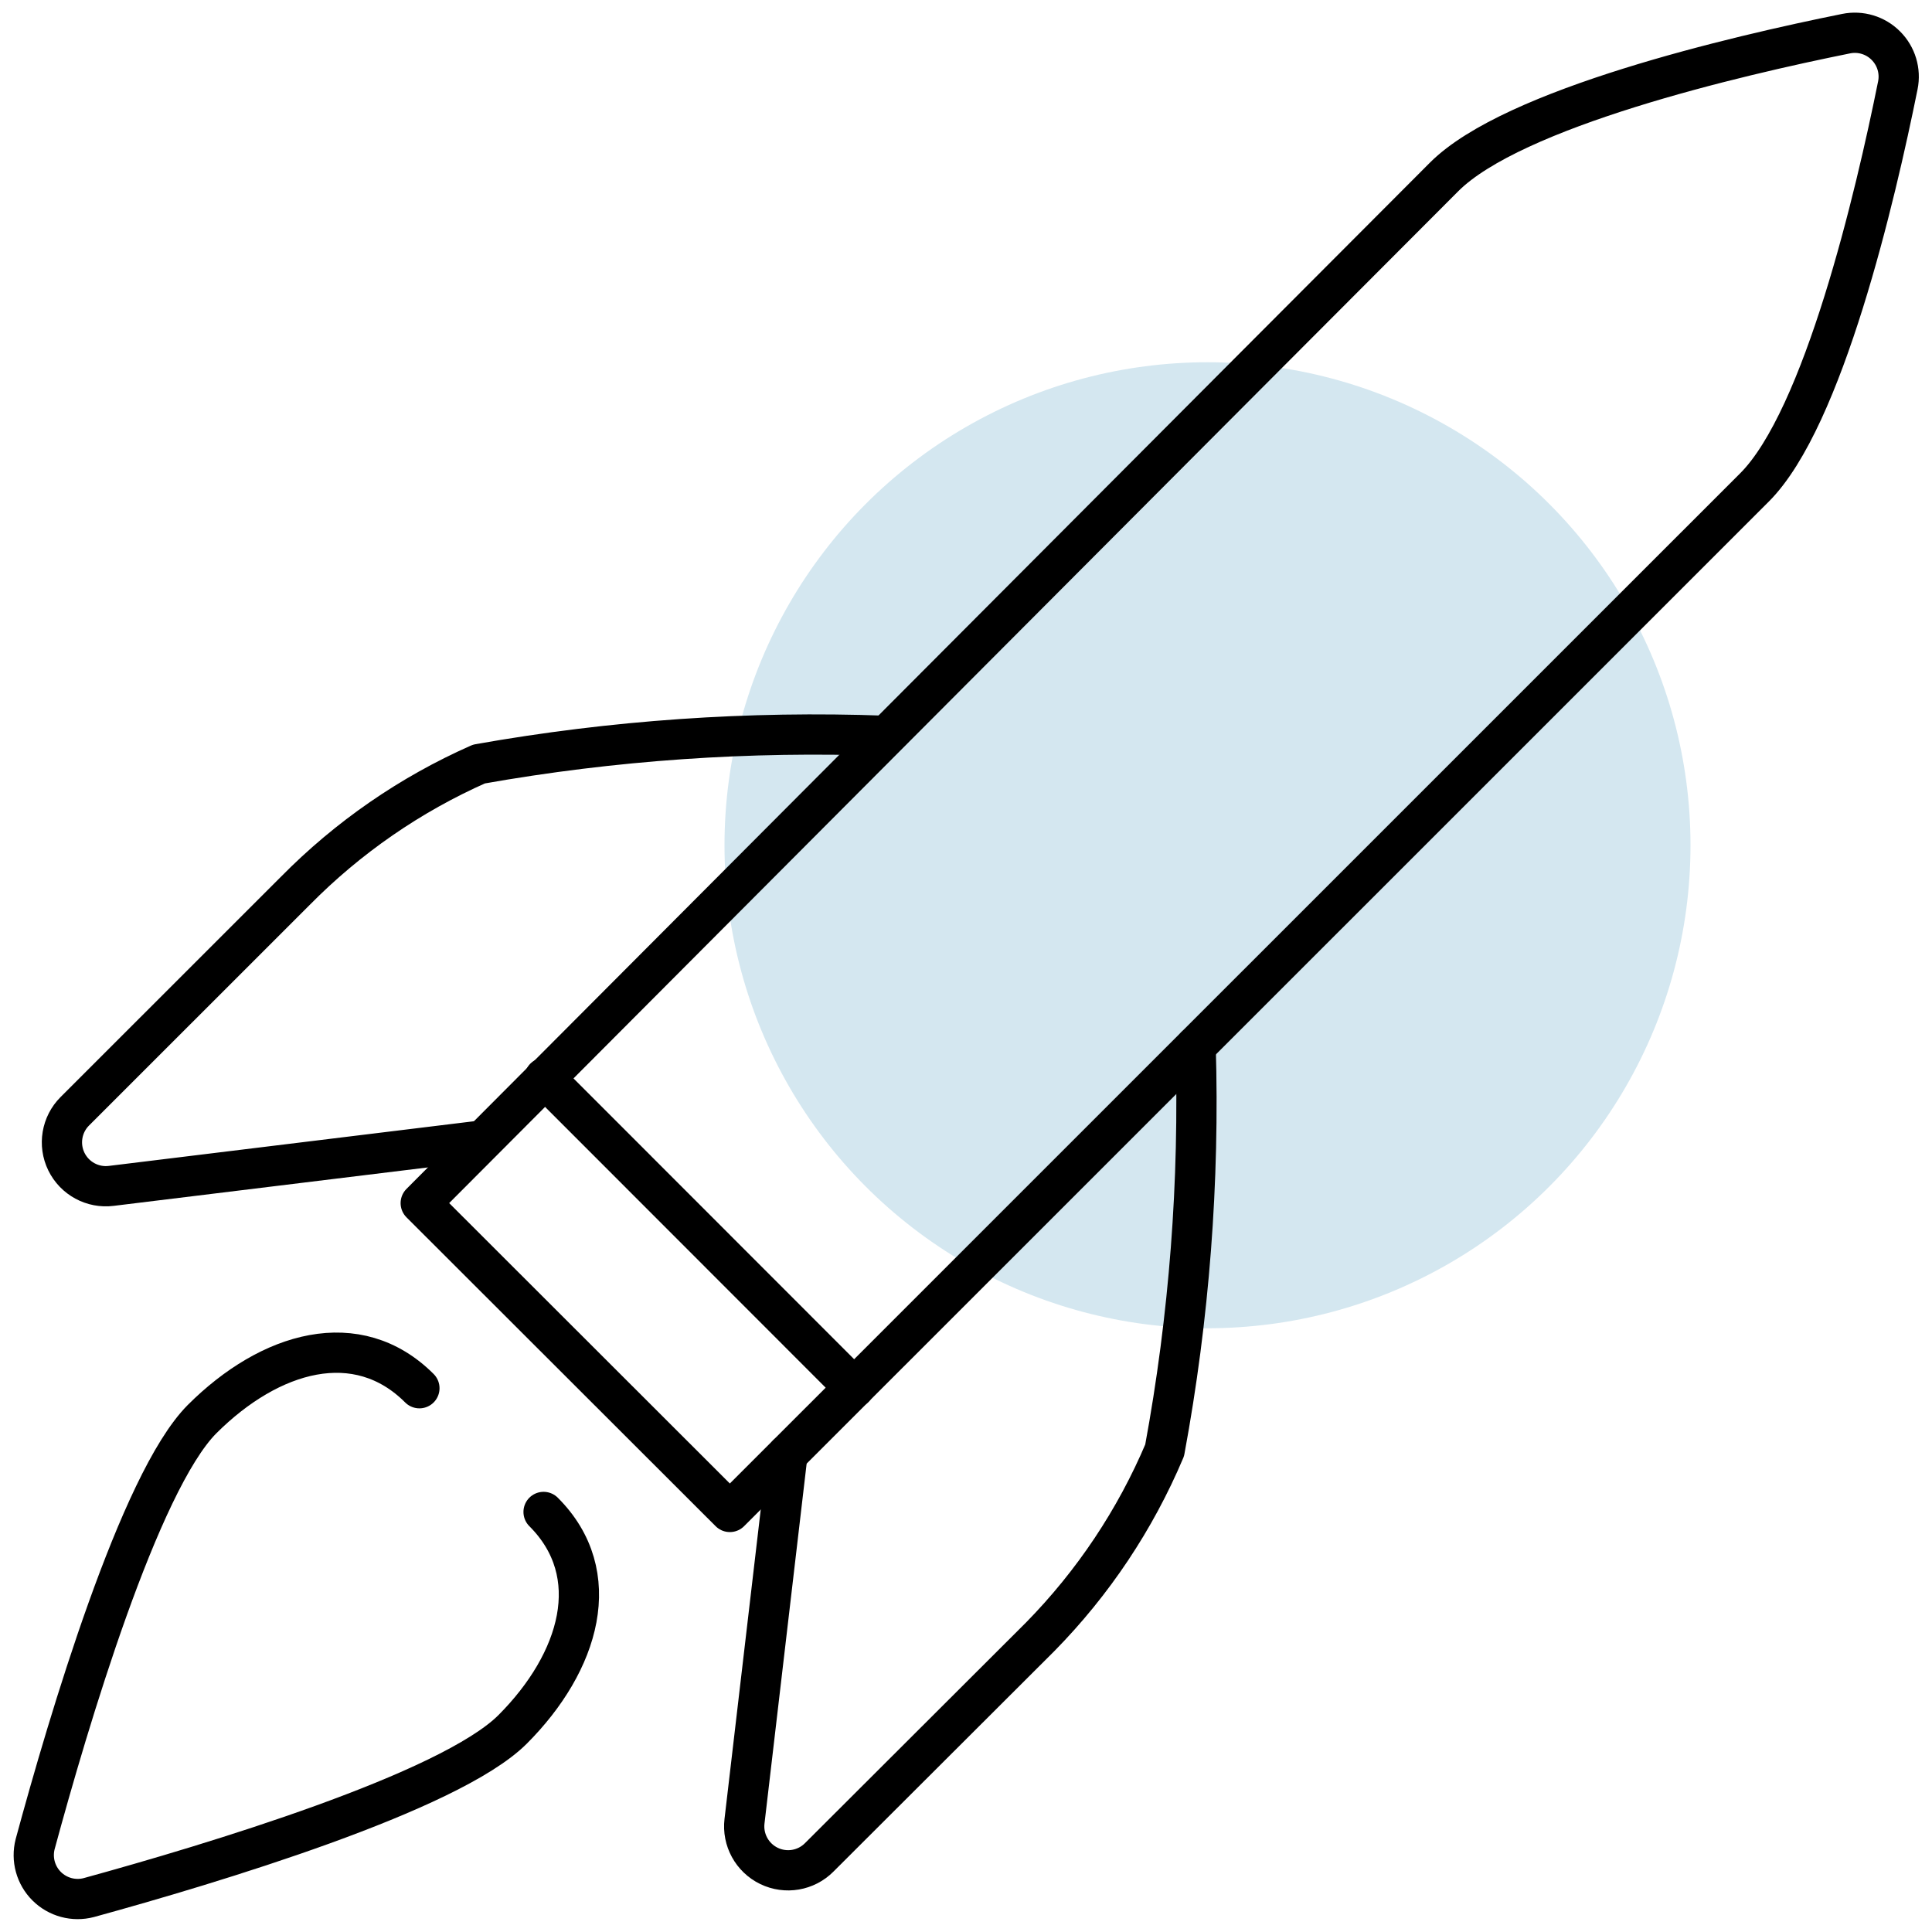 <?xml version="1.0" encoding="UTF-8"?>
<svg width="48px" height="48px" viewBox="0 0 48 48" version="1.1" xmlns="http://www.w3.org/2000/svg" xmlns:xlink="http://www.w3.org/1999/xlink">
    <!-- Generator: Sketch 60.1 (88133) - https://sketch.com -->
    <title>Group 157</title>
    <desc>Created with Sketch.</desc>
    <g id="Page-1" stroke="none" stroke-width="1" fill="none" fill-rule="evenodd">
        <g id="Group-157">
            <g id="Group-60-Copy-3" transform="translate(18, 9)" fill="#D4E7F0">
                <circle id="Oval-Copy-2" cx="12" cy="12" r="12"></circle>
            </g>
            <g id="space-rocket-flying" stroke="#000000" stroke-linecap="round" stroke-linejoin="round">
                <path d="M10.453,29.891 C10.453,29.891 34.333,5.939 35.878,4.396 C37.591,2.681 43.117,1.39 45.866,0.836 C46.224,0.763 46.595,0.875 46.853,1.134 C47.112,1.392 47.224,1.763 47.151,2.121 C46.597,4.87 45.305,10.394 43.591,12.109 L18.133,37.564 L10.453,29.891 Z" id="Path"></path>
                <line x1="13.529" y1="26.78" x2="21.223" y2="34.479" id="Path"></line>
                <path d="M29.705,25.996 C29.805,29.36 29.547,32.724 28.935,36.033 C28.206,37.757 27.158,39.327 25.846,40.663 L20.354,46.145 C20.026,46.476 19.524,46.561 19.105,46.358 C18.686,46.155 18.442,45.709 18.497,45.247 L19.564,36.135" id="Path"></path>
                <path d="M21.991,18.281 C18.612,18.157 15.229,18.391 11.9,18.982 C10.193,19.736 8.645,20.806 7.335,22.135 L1.859,27.609 C1.529,27.938 1.445,28.441 1.649,28.859 C1.854,29.278 2.302,29.521 2.764,29.463 L11.928,28.342" id="Path"></path>
                <path d="M13.505,37.564 C15.05,39.107 14.407,41.293 12.735,42.967 C11.171,44.529 5.241,46.311 2.206,47.145 C1.832,47.243 1.434,47.135 1.16,46.863 C0.886,46.59 0.777,46.193 0.873,45.818 C1.697,42.775 3.463,36.827 5.018,35.26 C6.713,33.567 8.878,32.948 10.42,34.49" id="Path"></path>
            </g>
        </g>
    </g>
</svg>